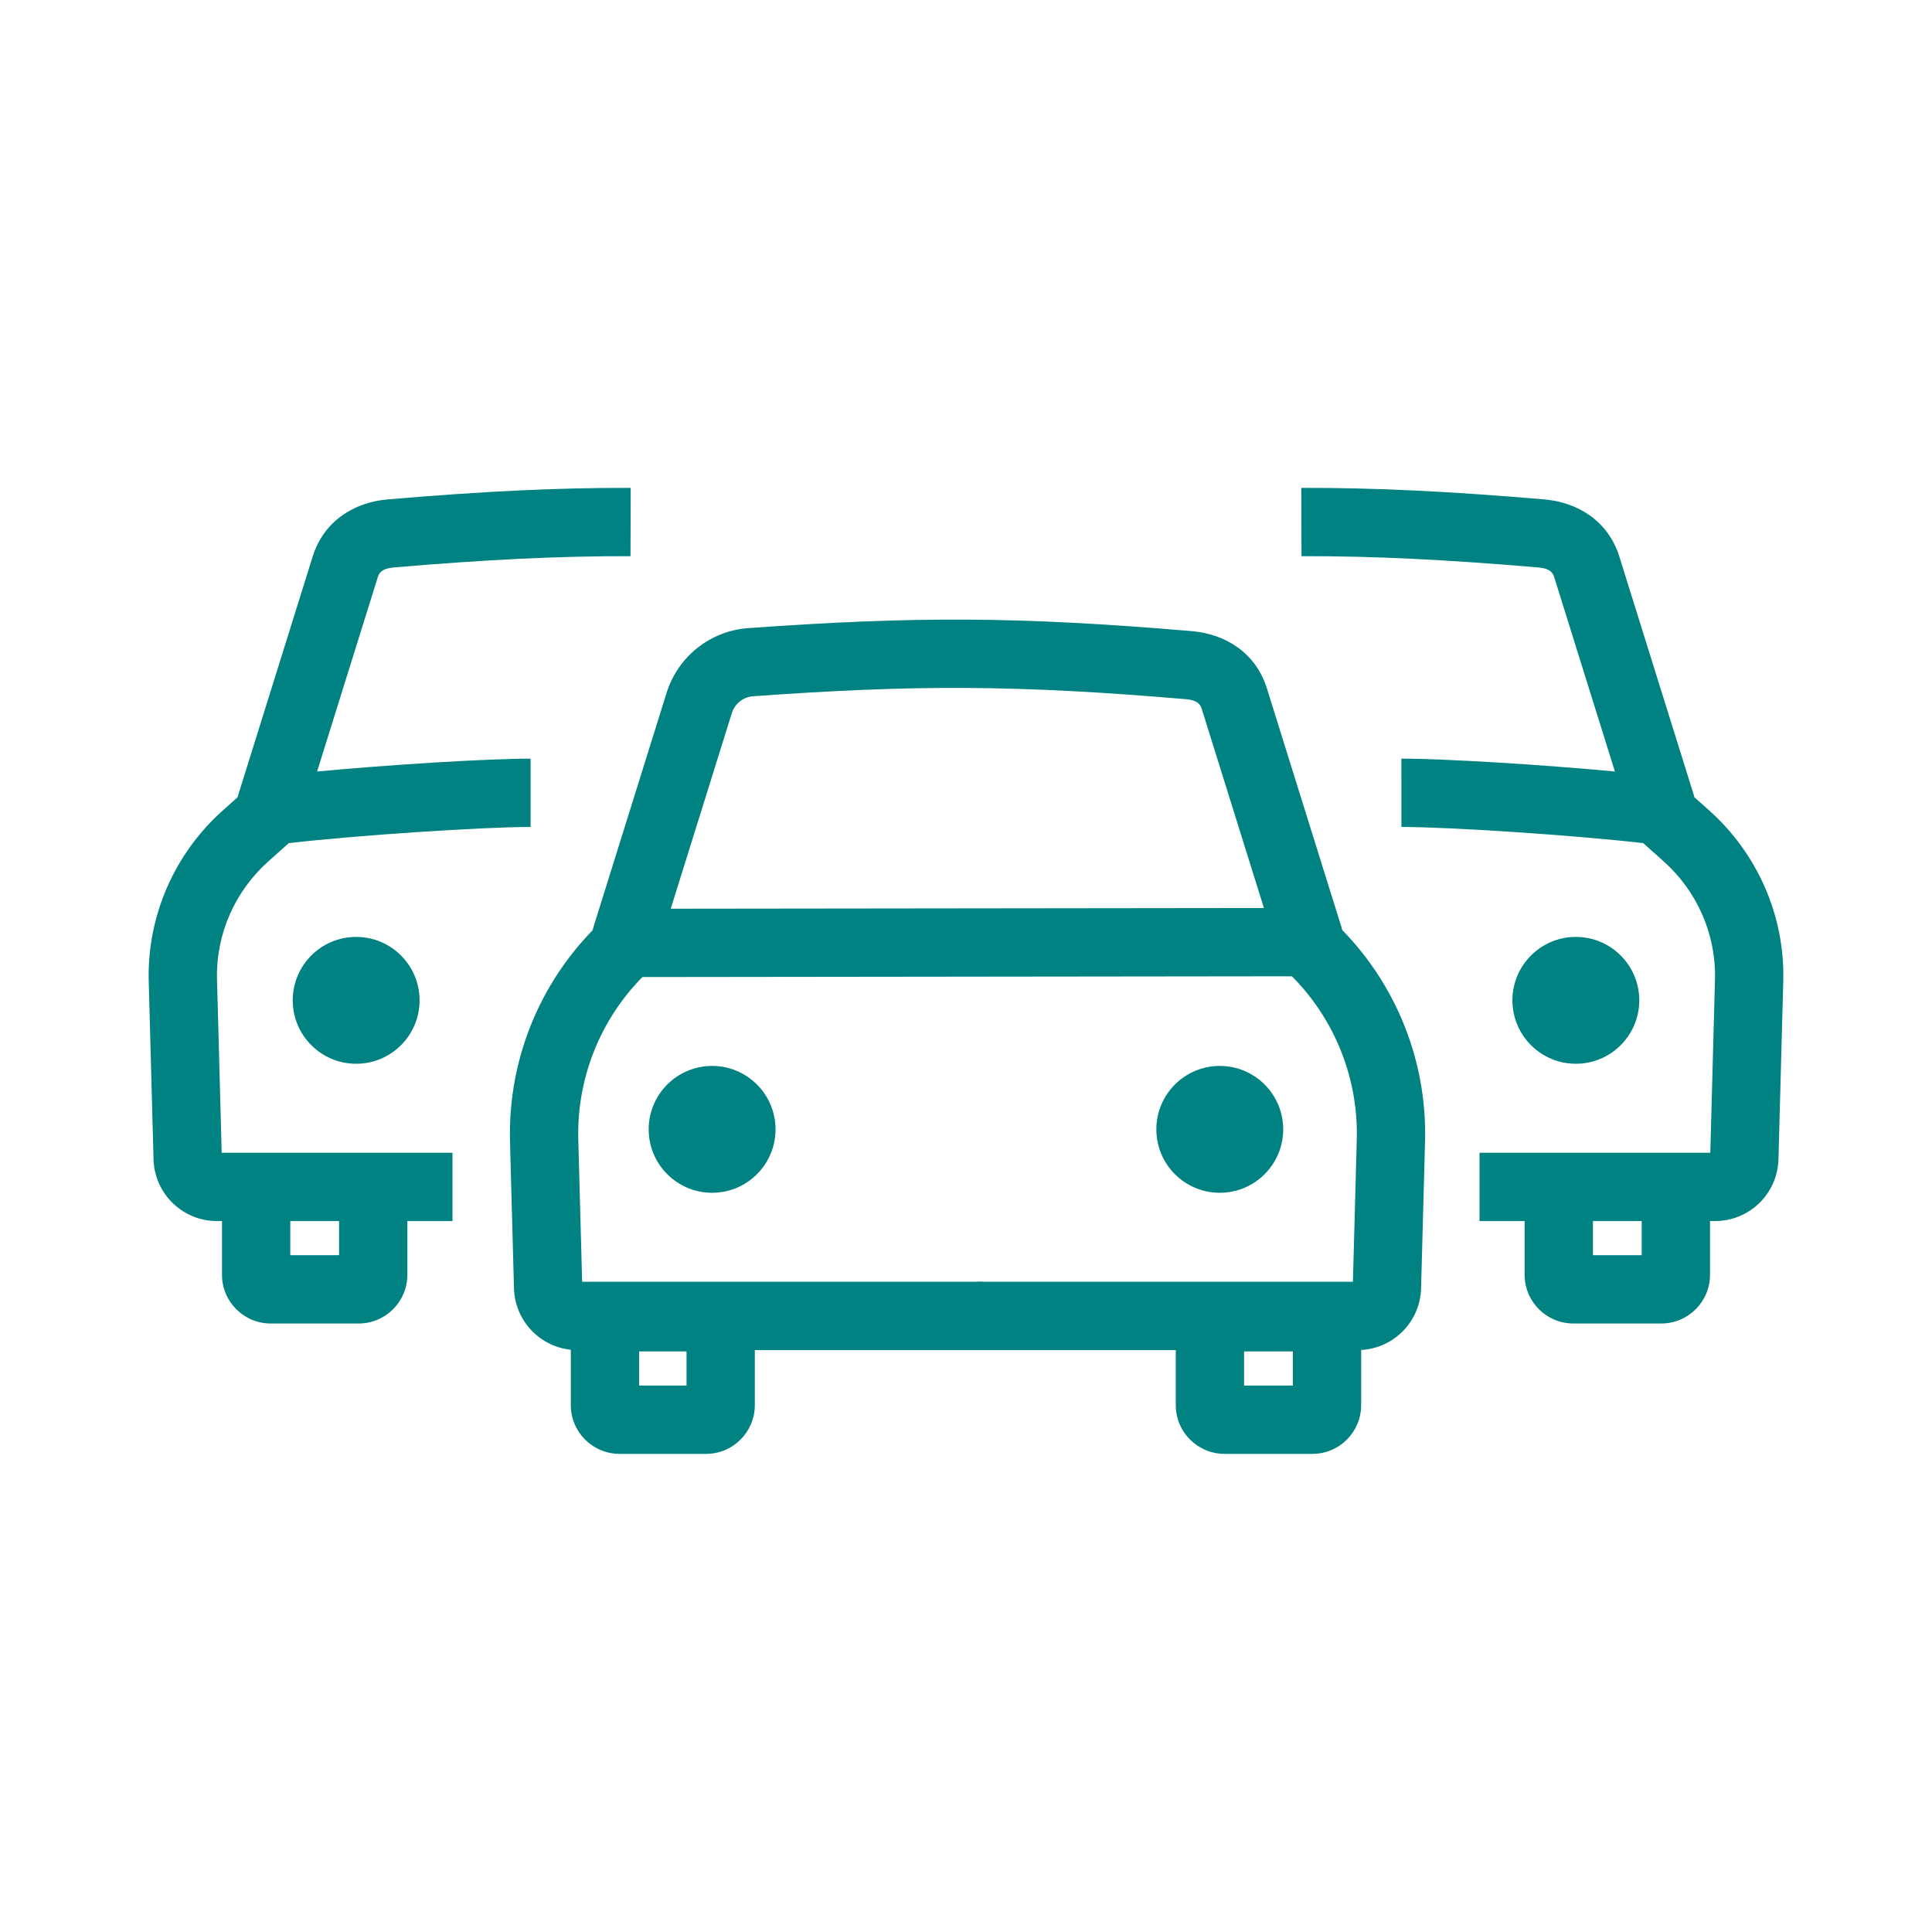 <svg width="256" height="256" viewBox="0 0 256 256" fill="none" xmlns="http://www.w3.org/2000/svg">
<path fill-rule="evenodd" clip-rule="evenodd" d="M80.267 121.586C71.91 129.147 67.275 139.983 67.58 151.249L68.106 170.715C68.229 175.266 71.954 178.892 76.507 178.892H130.306V169.841H77.136L76.627 151.004C76.394 142.38 79.942 134.085 86.339 128.298L80.267 121.586Z" fill="#008282"/>
<path fill-rule="evenodd" clip-rule="evenodd" d="M176.138 121.586C184.496 129.147 189.131 139.983 188.826 151.249L188.3 170.715C188.177 175.266 184.452 178.892 179.899 178.892H129.518V169.841H179.27L179.779 151.004C180.012 142.38 176.464 134.085 170.067 128.298L176.138 121.586Z" fill="#008282"/>
<path fill-rule="evenodd" clip-rule="evenodd" d="M157.912 83.627C134.912 81.674 121.111 81.655 99.135 83.23C94.102 83.59 89.826 87.01 88.329 91.801L78.663 122.753C77.623 126.085 80.115 129.47 83.606 129.466L172.698 129.361C176.077 129.508 178.813 126.253 177.737 122.808C177.737 122.808 177.737 122.808 177.737 122.808L167.871 91.216C166.4 86.505 162.395 84.008 157.912 83.627ZM99.782 92.257C121.298 90.716 134.626 90.733 157.146 92.645C158.685 92.776 159.058 93.356 159.232 93.914L167.478 120.317L88.877 120.409L96.969 94.499C97.363 93.235 98.487 92.35 99.782 92.257Z" fill="#008282"/>
<path fill-rule="evenodd" clip-rule="evenodd" d="M155.796 170.02H180.362V186.182C180.362 189.752 177.468 192.646 173.897 192.646H162.261C158.691 192.646 155.796 189.752 155.796 186.182V170.02ZM164.847 179.071V183.596H171.312V179.071H164.847Z" fill="#008282"/>
<path fill-rule="evenodd" clip-rule="evenodd" d="M75.636 170.02H100.019V186.182C100.019 189.752 97.125 192.646 93.554 192.646H82.1C78.53 192.646 75.636 189.752 75.636 186.182V170.02ZM84.686 179.071V183.596H90.969V179.071H84.686Z" fill="#008282"/>
<path d="M170.03 149.646C170.03 154.287 166.267 158.05 161.626 158.05C156.984 158.05 153.222 154.287 153.222 149.646C153.222 145.004 156.984 141.242 161.626 141.242C166.267 141.242 170.03 145.004 170.03 149.646Z" fill="#008282"/>
<path d="M102.762 149.646C102.762 154.287 99 158.05 94.358 158.05C89.717 158.05 85.954 154.287 85.954 149.646C85.954 145.004 89.717 141.242 94.358 141.242C99 141.242 102.762 145.004 102.762 149.646Z" fill="#008282"/>
<path fill-rule="evenodd" clip-rule="evenodd" d="M52.151 75.191C64.451 74.146 73.975 73.671 83.544 73.698L83.57 64.648C73.658 64.62 63.856 65.114 51.385 66.173C46.902 66.554 42.897 69.05 41.425 73.762L31.559 105.354C31.529 105.452 31.501 105.551 31.476 105.649C30.866 106.195 30.228 106.764 29.579 107.34C23.128 113.075 19.474 121.363 19.708 130.033L20.345 153.619C20.468 158.17 24.193 161.796 28.746 161.796H29.414V168.907C29.414 172.477 32.308 175.372 35.879 175.372H47.515C51.085 175.372 53.98 172.477 53.98 168.907V161.796H59.956V152.745H29.375L28.755 129.788C28.594 123.828 31.106 118.093 35.592 114.105C36.514 113.285 37.422 112.475 38.262 111.72C47.106 110.689 63.934 109.572 70.303 109.576L70.309 100.525C64.585 100.521 51.475 101.335 42.016 102.231L50.064 76.46C50.239 75.902 50.612 75.322 52.151 75.191ZM44.929 161.796V166.321H38.465V161.796H44.929ZM35.879 106.702L35.634 106.626Z" fill="#008282"/>
<path d="M38.788 132.55C38.788 137.191 42.551 140.954 47.192 140.954C51.834 140.954 55.596 137.191 55.596 132.55C55.596 127.908 51.834 124.146 47.192 124.146C42.551 124.146 38.788 127.908 38.788 132.55Z" fill="#008282"/>
<path fill-rule="evenodd" clip-rule="evenodd" d="M203.85 75.191C191.549 74.146 182.025 73.671 172.456 73.698L172.431 64.648C182.343 64.619 192.144 65.114 204.616 66.173C209.098 66.554 213.104 69.05 214.575 73.762L224.441 105.353C224.472 105.452 224.499 105.55 224.524 105.649C225.134 106.195 225.773 106.764 226.421 107.34C232.873 113.075 236.527 121.363 236.292 130.032L235.655 153.619C235.532 158.17 231.807 161.796 227.254 161.796H226.586V168.907C226.586 172.477 223.692 175.371 220.122 175.371H208.485C204.915 175.371 202.021 172.477 202.021 168.907V161.796H196.045V152.745H226.625L227.245 129.788C227.406 123.828 224.894 118.092 220.408 114.105C219.486 113.285 218.578 112.475 217.738 111.72C208.894 110.689 192.066 109.571 185.697 109.576L185.691 100.525C191.416 100.521 204.526 101.335 213.984 102.23L205.936 76.46C205.762 75.902 205.388 75.322 203.85 75.191ZM211.071 161.796V166.321H217.536V161.796H211.071ZM220.121 106.702L220.367 106.626Z" fill="#008282"/>
<path d="M217.212 132.55C217.212 137.191 213.449 140.954 208.808 140.954C204.167 140.954 200.404 137.191 200.404 132.55C200.404 127.909 204.167 124.146 208.808 124.146C213.449 124.146 217.212 127.909 217.212 132.55Z" fill="#008282"/>
</svg>
